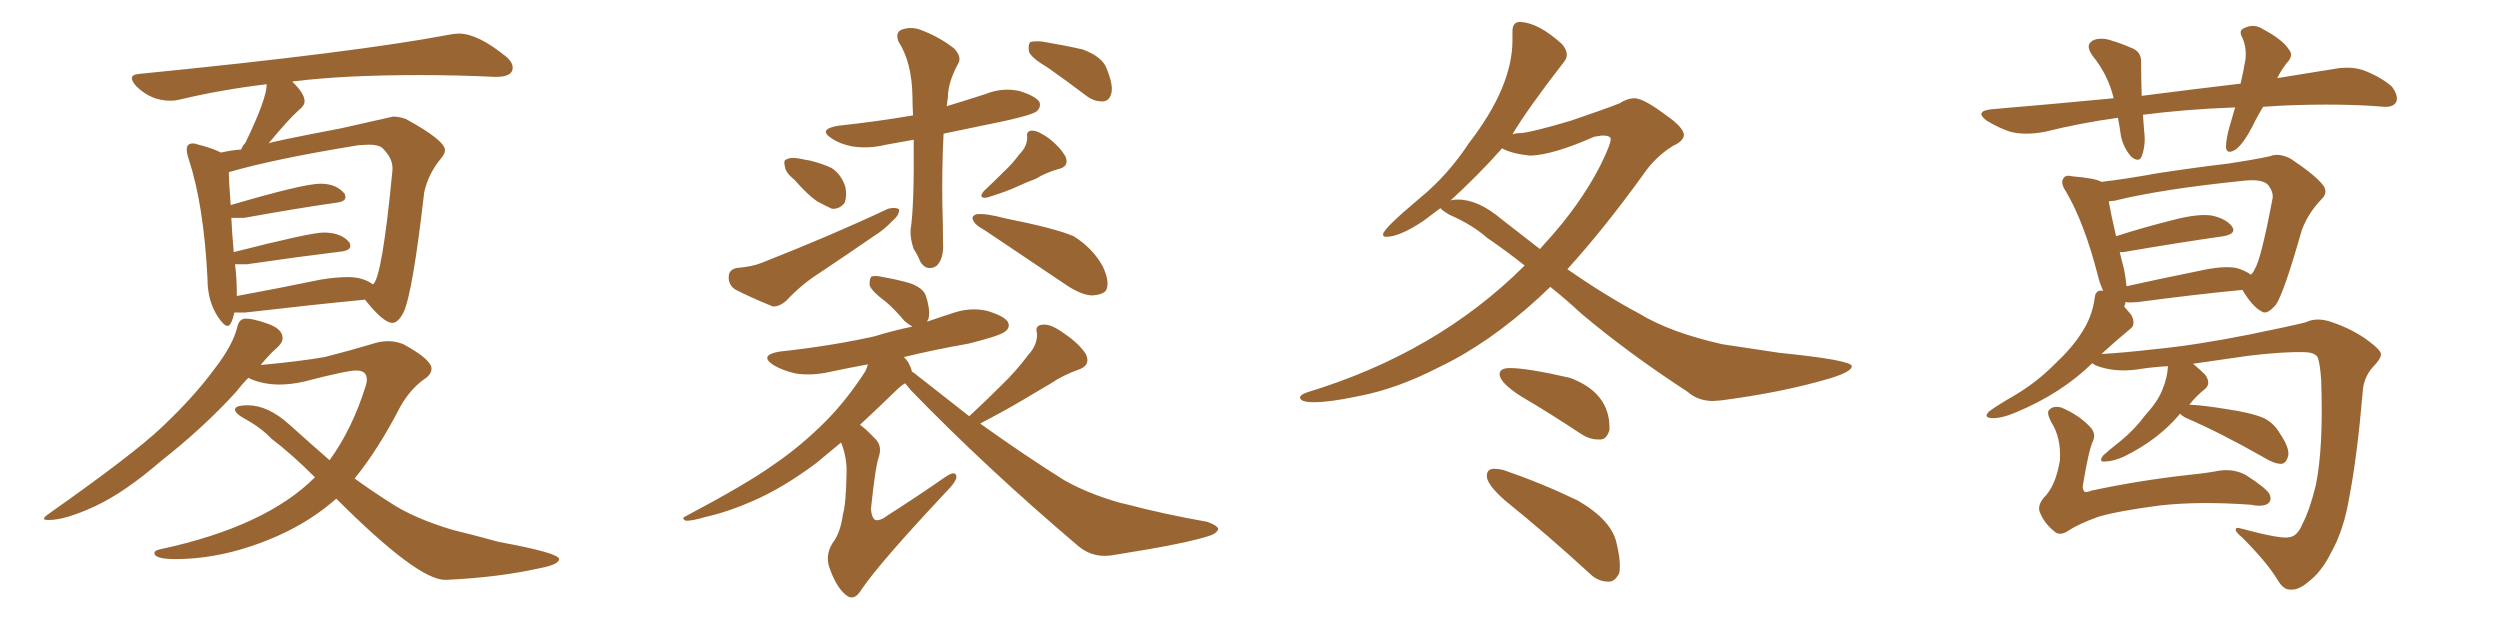 <svg xmlns="http://www.w3.org/2000/svg" xmlns:xlink="http://www.w3.org/1999/xlink" width="600" height="150"><path fill="#996633" padding="10" d="M54.64 78.22L54.64 78.22Q53.76 78.22 52.29 76.03L52.29 76.03Q49.80 72.22 49.80 66.94L49.80 66.94Q48.93 49.22 45.26 38.09L45.26 38.09Q44.82 36.77 44.82 35.89L44.82 35.89Q44.82 34.42 46.29 34.42L46.29 34.42Q46.88 34.42 47.61 34.72L47.61 34.72Q51.12 35.60 53.03 36.62L53.03 36.62Q55.52 36.04 57.86 35.89L57.86 35.89Q58.30 34.86 58.89 34.28L58.89 34.28Q64.01 23.73 64.01 20.21L64.01 20.21Q53.03 21.53 43.21 23.88L43.21 23.88Q42.04 24.17 40.87 24.17L40.87 24.17Q36.18 24.17 32.67 20.65L32.67 20.65Q31.64 19.48 31.64 18.75L31.64 18.75Q31.64 17.87 33.54 17.72L33.54 17.72Q85.25 12.60 107.67 8.35L107.67 8.35Q108.98 8.06 110.16 8.06L110.16 8.06Q114.55 8.06 121.14 13.33L121.14 13.33Q123.05 14.79 123.05 16.26L123.05 16.26Q123.05 18.46 118.95 18.46L118.95 18.46Q109.86 18.02 100.78 18.02L100.78 18.02Q82.76 18.02 70.90 19.48L70.90 19.48Q70.31 19.48 70.17 19.63L70.17 19.63Q73.10 22.41 73.10 24.32L73.10 24.32Q73.10 25.34 71.78 26.37L71.78 26.37Q69.29 28.56 64.45 34.42L64.45 34.42Q64.45 34.13 82.03 30.76L82.03 30.76L94.34 27.98Q95.80 27.98 97.41 28.56L97.41 28.56Q106.79 33.69 106.79 36.04L106.79 36.04Q106.79 36.91 105.91 37.94L105.91 37.94Q102.83 41.60 101.81 46.14L101.81 46.14Q99.02 70.46 96.83 75L96.83 75Q95.51 77.49 94.19 77.49L94.19 77.49Q91.99 77.49 87.60 71.92L87.60 71.92Q75.29 73.10 58.89 75L58.89 75L56.25 75Q55.52 78.22 54.64 78.22ZM56.84 71.04L56.84 71.04Q66.36 69.29 77.05 67.09L77.05 67.09Q80.71 66.50 83.50 66.50L83.50 66.50Q87.16 66.50 89.50 68.26L89.50 68.26Q91.70 66.80 94.19 40.87L94.19 40.87L94.19 40.28Q94.19 37.94 91.85 35.60L91.85 35.60Q90.97 34.72 88.48 34.72L88.48 34.72L85.99 34.86Q66.06 38.09 54.93 41.31L54.93 41.31Q54.93 43.80 55.37 49.22L55.37 49.22Q72.80 44.09 76.90 44.09L76.90 44.09Q80.86 44.09 82.76 46.58L82.76 46.58L82.91 47.31Q82.91 48.34 80.86 48.63L80.86 48.63Q71.48 49.95 58.59 52.29L58.59 52.29L55.52 52.29Q55.66 55.66 56.10 60.50L56.10 60.50Q74.56 55.81 77.64 55.81L77.64 55.81Q82.03 55.81 83.94 58.30L83.94 58.30L84.08 59.03Q84.08 60.06 82.03 60.35L82.03 60.35Q72.36 61.52 59.18 63.43L59.18 63.43L56.40 63.43Q56.84 66.50 56.84 71.04ZM107.23 139.16L107.23 139.16L106.79 139.16Q100.20 139.16 80.71 119.68L80.71 119.68Q74.56 125.10 66.65 128.61L66.65 128.61Q54.05 134.18 42.04 134.18L42.04 134.18Q37.06 134.18 37.06 132.71L37.06 132.71Q37.06 132.13 38.38 131.84L38.38 131.84Q63.72 126.42 75.59 114.55L75.59 114.55Q70.02 108.98 65.19 105.32L65.19 105.32Q62.55 102.54 58.45 100.34L58.45 100.34Q56.40 99.17 56.40 98.29L56.40 98.29Q56.40 97.27 59.47 97.27L59.47 97.27Q64.31 97.27 69.43 101.88Q74.56 106.49 79.10 110.45L79.10 110.45Q84.52 102.98 87.74 92.72L87.74 92.72Q88.04 91.85 88.04 91.11L88.04 91.11Q88.04 88.92 85.55 88.92L85.55 88.92Q83.20 88.92 73.10 91.55L73.10 91.55Q69.87 92.29 67.09 92.29L67.09 92.29Q63.28 92.29 60.21 90.97L60.21 90.97L59.62 90.67Q58.01 92.29 56.54 94.19L56.54 94.19Q48.78 102.69 38.53 110.74L38.53 110.74Q29.88 118.21 22.78 121.51Q15.67 124.80 11.72 124.80L11.72 124.80Q10.55 124.80 10.55 124.51L10.55 124.51Q10.55 124.07 11.87 123.19L11.87 123.19Q32.23 108.84 38.82 102.54L38.82 102.54Q46.58 95.21 51.42 88.62L51.42 88.62Q55.96 82.76 56.98 78.37L56.98 78.37Q57.42 76.46 59.03 76.46L59.03 76.46Q60.79 76.46 64.31 77.71Q67.82 78.96 67.82 81.15L67.82 81.15Q67.82 82.32 66.36 83.57Q64.89 84.81 62.55 87.60L62.55 87.60Q72.07 86.72 77.93 85.69L77.93 85.69Q84.23 84.08 89.06 82.62L89.06 82.62Q91.26 81.88 93.16 81.88L93.16 81.88Q95.07 81.88 96.83 82.62L96.83 82.62Q103.56 86.28 103.56 88.48L103.56 88.48Q103.56 89.94 101.66 91.11L101.66 91.11Q98.44 93.46 96.09 97.56L96.09 97.56Q90.82 107.81 85.11 114.84L85.11 114.84Q89.36 117.92 93.75 120.70L93.75 120.70Q99.32 124.37 108.54 127.15L108.54 127.15Q112.79 128.17 119.82 130.08L119.82 130.08Q134.18 132.71 134.18 134.18L134.18 134.18Q134.18 135.50 129.49 136.38L129.49 136.38Q119.68 138.57 107.23 139.16ZM219.29 33.54L219.29 33.54Q215.92 34.13 212.70 34.72L212.70 34.72Q208.59 35.74 204.64 35.16L204.64 35.16Q201.56 34.57 199.66 33.25L199.66 33.25Q196.14 31.05 201.12 30.18L201.12 30.18Q210.64 29.15 219.14 27.69L219.14 27.69Q218.99 25.49 218.99 23.14L218.99 23.14Q218.85 14.94 215.63 9.96L215.63 9.96Q214.75 7.62 216.65 7.03L216.65 7.03Q218.99 6.30 221.34 7.32L221.34 7.32Q225.59 8.94 229.10 11.72L229.10 11.72Q230.86 13.77 229.98 15.23L229.98 15.23Q227.49 19.78 227.49 23.44L227.49 23.44Q227.34 24.46 227.20 25.49L227.20 25.49Q232.03 24.02 236.57 22.56L236.57 22.56Q240.53 20.95 244.63 21.83L244.63 21.83Q248.44 23.00 249.46 24.46L249.46 24.46Q249.90 25.63 248.88 26.66L248.88 26.66Q247.85 27.54 241.26 29.00L241.26 29.00Q233.50 30.62 226.46 32.08L226.46 32.08Q226.03 40.28 226.17 49.22L226.17 49.22Q226.32 53.47 226.32 58.01L226.32 58.01Q226.61 62.11 224.71 63.87L224.71 63.87Q222.36 65.19 220.90 62.84L220.90 62.84Q220.17 61.08 219.29 59.77L219.29 59.77Q218.41 57.28 218.55 55.08L218.55 55.08Q219.43 49.51 219.29 33.54ZM190.72 43.21L190.72 43.21Q188.53 41.46 188.38 39.99L188.38 39.99Q187.94 38.38 188.82 38.23L188.82 38.23Q189.84 37.65 192.04 38.09L192.04 38.09Q193.36 38.38 194.38 38.53L194.38 38.53Q197.31 39.26 199.51 40.28L199.51 40.28Q201.86 41.75 202.88 44.82L202.88 44.82Q203.32 46.88 202.73 48.63L202.73 48.63Q201.56 50.24 199.66 50.10L199.66 50.10Q198.05 49.37 196.14 48.34L196.14 48.34Q193.95 46.88 190.72 43.21ZM176.81 64.31L176.81 64.31Q180.47 64.01 182.67 63.13L182.67 63.13Q199.80 56.40 213.13 50.10L213.13 50.10Q214.89 49.66 215.77 50.24L215.77 50.24Q215.92 51.56 214.16 53.03L214.16 53.03Q212.26 55.08 209.91 56.54L209.91 56.54Q203.32 61.08 196.73 65.48L196.73 65.48Q192.33 68.26 188.67 72.22L188.67 72.22Q186.91 73.68 185.45 73.54L185.45 73.54Q180.03 71.34 176.37 69.43L176.37 69.43Q174.76 68.26 174.90 66.36L174.90 66.36Q174.90 64.75 176.81 64.31ZM244.63 37.06L244.63 37.06Q246.53 35.16 246.53 32.96L246.53 32.96Q246.24 31.35 247.71 31.35L247.71 31.35Q249.17 31.35 251.81 33.25L251.81 33.25Q254.44 35.30 255.76 37.65L255.76 37.65Q256.64 39.99 254.00 40.58L254.00 40.58Q250.93 41.46 248.58 42.92L248.58 42.92Q246.53 43.65 244.34 44.68L244.34 44.68Q241.55 46.00 236.72 47.46L236.72 47.46Q234.67 47.61 236.13 45.85L236.13 45.85Q238.77 43.36 241.11 41.02L241.11 41.02Q242.87 39.40 244.63 37.06ZM236.28 55.22L236.28 55.22Q234.08 54.05 233.64 53.03L233.64 53.03Q232.91 51.86 234.38 51.42L234.38 51.42Q236.43 51.12 241.41 52.44L241.41 52.44Q253.27 54.79 257.67 56.69L257.67 56.69Q262.35 59.62 264.70 64.01L264.70 64.01Q266.46 67.82 265.43 69.73L265.43 69.73Q264.55 70.75 262.21 70.90L262.21 70.90Q259.86 70.90 256.35 68.70L256.35 68.70Q247.41 62.70 236.28 55.22ZM251.51 16.26L251.51 16.26Q247.56 13.92 246.97 12.45L246.97 12.45Q246.68 10.69 247.27 10.11L247.27 10.11Q248.14 9.81 250.05 9.96L250.05 9.96Q255.32 10.84 259.86 11.87L259.86 11.87Q264.55 13.62 265.58 16.41L265.58 16.41Q267.19 20.36 266.75 22.27L266.75 22.27Q266.31 24.17 264.84 24.32L264.84 24.32Q262.65 24.46 260.74 23.00L260.74 23.00Q255.91 19.34 251.51 16.26ZM232.62 99.90L232.62 99.90L232.62 99.90Q236.72 96.09 240.38 92.43L240.38 92.43Q243.75 89.21 246.83 85.11L246.83 85.11Q249.02 82.76 248.88 79.98L248.88 79.98Q248.29 78.08 250.20 77.93L250.20 77.93Q252.10 77.64 255.32 79.98L255.32 79.98Q258.84 82.32 260.60 84.96L260.60 84.96Q261.91 87.74 258.69 88.77L258.69 88.77Q255.03 90.09 252.25 91.99L252.25 91.99Q248.73 94.04 245.07 96.24L245.07 96.24Q241.11 98.58 235.25 101.66L235.25 101.66Q246.09 109.42 255.47 115.28L255.47 115.28Q259.13 117.33 263.09 118.80L263.09 118.80Q267.92 120.56 270.26 121.00L270.26 121.00Q279.05 123.34 289.75 125.24L289.75 125.24Q292.24 126.12 292.38 127.00L292.38 127.00Q292.09 127.88 290.63 128.47L290.63 128.47Q285.21 130.37 267.63 133.15L267.63 133.15Q262.50 134.18 258.84 131.10L258.84 131.10Q236.57 112.21 218.55 93.60L218.55 93.60Q217.68 92.58 217.24 91.99L217.24 91.99Q216.21 92.58 215.19 93.60L215.19 93.60Q210.35 98.29 206.40 101.95L206.40 101.95Q208.01 103.13 209.77 105.03L209.77 105.03Q211.82 106.79 210.94 109.57L210.94 109.57Q210.06 112.06 209.03 122.17L209.03 122.17Q209.18 124.22 210.06 124.80L210.06 124.80Q211.23 125.10 213.13 123.63L213.13 123.63Q220.46 118.95 226.76 114.55L226.76 114.55Q229.54 112.65 229.54 114.55L229.54 114.55Q229.39 115.72 227.05 118.07L227.05 118.07Q211.38 134.77 206.84 141.36L206.84 141.36Q205.22 144.14 203.47 143.12L203.47 143.12Q200.98 141.50 199.22 136.67L199.22 136.67Q197.90 133.45 199.80 130.37L199.80 130.37Q201.71 127.88 202.29 123.49L202.29 123.49Q203.03 121.14 203.17 113.67L203.17 113.67Q203.32 109.86 201.86 106.20L201.86 106.20Q198.49 108.98 195.85 111.18L195.85 111.18Q187.79 117.19 180.62 120.26L180.62 120.26Q175.05 122.75 169.34 124.07L169.34 124.07Q165.82 125.10 164.50 124.95L164.50 124.95Q163.48 124.37 164.50 123.93L164.50 123.93Q179.44 116.02 185.74 111.47L185.74 111.47Q192.19 107.08 198.05 101.22L198.05 101.22Q203.17 96.09 207.71 89.06L207.71 89.06Q208.15 88.04 208.30 87.45L208.30 87.45Q203.47 88.33 199.37 89.21L199.37 89.21Q194.97 90.23 191.02 89.65L191.02 89.65Q187.79 88.92 185.60 87.60L185.60 87.60Q182.08 85.25 187.06 84.38L187.06 84.38Q199.37 83.06 209.91 80.71L209.91 80.71Q214.16 79.39 218.99 78.37L218.99 78.37Q218.12 77.93 217.09 77.05L217.09 77.05Q214.89 74.41 212.70 72.51L212.70 72.51Q209.33 70.02 208.74 68.55L208.74 68.55Q208.59 66.94 209.18 66.36L209.18 66.36Q210.06 66.06 211.96 66.50L211.96 66.50Q215.33 67.09 218.41 67.97L218.41 67.97Q221.63 69.14 222.22 71.04L222.22 71.04Q223.39 74.71 222.80 76.61L222.80 76.61Q222.66 76.76 222.51 77.20L222.51 77.20Q225.44 76.17 228.22 75.29L228.22 75.29Q232.62 73.68 236.72 74.56L236.72 74.56Q240.82 75.73 241.85 77.20L241.85 77.20Q242.58 78.52 241.26 79.54L241.26 79.54Q240.09 80.57 232.47 82.47L232.47 82.47Q224.12 83.94 216.94 85.69L216.94 85.69Q217.38 86.13 217.82 86.72L217.82 86.72Q218.70 88.18 218.85 89.21L218.85 89.21Q219.29 89.36 219.73 89.79L219.73 89.79Q226.46 95.07 232.62 99.90ZM315.38 96.53L315.38 96.53Q312.01 96.53 312.01 95.36L312.01 95.36Q312.01 94.78 313.62 94.19L313.62 94.19Q344.97 84.67 365.92 63.72L365.92 63.72Q361.08 59.91 356.98 57.13L356.98 57.13Q353.32 53.91 347.90 51.56L347.90 51.56Q346.14 50.54 345.70 49.95L345.70 49.95L341.60 53.03Q335.89 56.84 332.67 56.84L332.67 56.84Q331.93 56.84 331.93 56.25L331.93 56.25Q331.93 54.93 340.87 47.46L340.87 47.46Q347.61 41.89 352.59 34.28L352.59 34.28Q362.99 20.80 362.99 9.67L362.99 9.67L362.99 7.47Q362.99 5.42 364.60 5.27L364.60 5.27Q368.99 5.27 374.85 10.55L374.85 10.55Q376.03 11.87 376.03 13.18L376.03 13.18Q376.03 14.06 375.29 14.94L375.29 14.94Q366.65 26.07 362.99 32.23L362.99 32.23Q363.87 31.93 365.19 31.93L365.19 31.93Q367.97 31.64 376.90 29.00L376.90 29.00Q385.55 26.07 388.77 24.76L388.77 24.76Q390.53 23.58 392.43 23.58L392.43 23.58Q394.63 23.73 399.90 27.69L399.90 27.69Q404.15 30.62 404.15 32.52L404.15 32.52Q403.86 33.98 401.51 35.01L401.51 35.01Q397.27 37.65 394.48 41.75L394.48 41.75Q384.96 54.93 376.17 64.60L376.17 64.60Q384.96 70.75 393.46 75.29L393.46 75.29Q400.93 79.83 413.38 82.62L413.38 82.62L427.00 84.67Q444.43 86.43 444.43 87.89L444.43 87.89Q444.43 89.21 439.16 90.82L439.16 90.82Q427.73 94.19 413.09 96.09L413.09 96.09L411.18 96.24Q407.52 96.24 405.03 94.04L405.03 94.04Q390.67 84.67 379.54 75.29L379.54 75.29Q375.59 71.63 372.07 68.85L372.07 68.85L369.29 71.48Q357.28 82.47 345.26 88.18L345.26 88.18Q335.30 93.31 326.07 95.07L326.07 95.07Q319.19 96.53 315.38 96.53ZM360.35 52.59L369.58 59.77L370.75 58.45Q379.10 49.37 383.94 39.99L383.94 39.99Q386.57 34.72 386.57 33.40L386.57 33.40Q386.57 32.52 384.52 32.52L384.52 32.52L382.62 32.81Q372.66 37.21 367.24 37.35L367.24 37.35Q362.84 36.91 360.50 35.60L360.50 35.60Q354.79 42.04 348.05 48.19L348.05 48.19Q348.34 47.90 349.95 47.90L349.95 47.90Q354.79 47.90 360.35 52.59L360.35 52.59ZM384.23 105.47L384.23 105.47L383.50 105.47Q381.59 105.47 379.69 104.30L379.69 104.30Q372.22 99.32 365.19 95.21L365.19 95.21Q359.91 91.85 359.91 89.79L359.91 89.79Q359.91 88.33 362.40 88.33L362.40 88.33Q366.50 88.33 376.76 90.67L376.76 90.67Q386.28 94.19 386.28 102.69L386.28 102.69L386.28 103.13Q385.69 105.32 384.23 105.47ZM386.13 139.60L386.13 139.60Q383.50 139.60 381.59 137.70L381.59 137.70Q371.19 128.17 361.38 120.26L361.38 120.26Q356.84 116.31 356.84 114.26L356.84 114.26Q356.84 112.50 358.59 112.50L358.59 112.50Q359.47 112.50 360.79 112.79L360.79 112.79Q370.17 116.02 378.66 120.12L378.66 120.12Q387.01 124.95 388.04 130.66L388.04 130.66Q388.77 133.74 388.77 135.79L388.77 135.79Q388.77 136.82 388.62 137.55L388.62 137.55Q387.60 139.60 386.13 139.60ZM543.16 25.63L543.16 25.63Q541.70 27.98 540.67 30.18L540.67 30.18Q538.48 34.42 536.57 35.89L536.57 35.89Q534.38 37.21 534.23 35.30L534.23 35.30Q534.23 33.40 535.11 30.32L535.11 30.32Q535.84 27.69 536.43 25.78L536.43 25.78Q524.56 26.22 514.31 27.54L514.31 27.54Q514.45 29.59 514.60 31.49L514.60 31.49Q515.04 34.72 514.01 37.50L514.01 37.50Q513.43 39.11 511.52 37.65L511.52 37.65Q509.62 35.45 509.03 32.67L509.03 32.67Q508.74 30.47 508.30 28.27L508.30 28.27Q499.66 29.44 490.72 31.64L490.72 31.64Q486.04 32.52 482.52 31.64L482.52 31.64Q479.74 30.76 476.66 28.86L476.66 28.86Q473.88 26.66 477.98 26.22L477.98 26.22Q493.51 24.90 507.28 23.58L507.28 23.58Q505.96 18.02 502.29 13.48L502.29 13.48Q500.10 10.55 502.73 9.52L502.73 9.52Q504.64 8.94 506.98 9.81L506.98 9.81Q509.03 10.40 511.38 11.43L511.38 11.43Q514.01 12.30 513.87 15.09L513.87 15.09Q513.87 18.60 514.01 23.00L514.01 23.00Q526.61 21.39 537.74 20.07L537.74 20.07Q538.48 16.85 538.92 14.21L538.92 14.21Q539.21 11.43 538.18 9.08L538.18 9.08Q537.16 7.32 538.62 6.74L538.62 6.74Q540.97 5.57 543.16 7.03L543.16 7.03Q547.85 9.52 549.32 11.87L549.32 11.87Q550.63 13.33 548.73 15.23L548.73 15.23Q547.41 16.99 546.53 18.75L546.53 18.75Q553.56 17.58 560.16 16.55L560.16 16.55Q564.11 15.82 567.19 16.85L567.19 16.85Q571.44 18.46 574.07 20.80L574.07 20.80Q575.68 23.00 575.10 24.46L575.10 24.46Q574.37 25.78 572.17 25.63L572.17 25.63Q562.06 24.76 547.85 25.34L547.85 25.34Q545.36 25.49 543.16 25.63ZM523.24 99.32L523.24 99.32Q522.95 99.46 522.95 99.61L522.95 99.61Q517.82 105.62 509.77 109.57L509.77 109.57Q507.13 110.74 505.37 110.74L505.37 110.74Q503.47 111.04 504.79 109.28L504.79 109.28Q506.25 107.96 509.03 105.76L509.03 105.76Q512.26 103.13 514.89 99.61L514.89 99.61Q517.97 96.24 518.99 93.46L518.99 93.46Q520.17 90.67 520.31 87.89L520.31 87.89Q517.24 88.04 514.16 88.48L514.16 88.48Q508.45 89.50 503.91 88.04L503.91 88.04Q502.59 87.60 502.15 87.16L502.15 87.16Q494.68 94.48 483.69 99.02L483.69 99.02Q480.18 100.49 477.98 100.34L477.98 100.34Q475.93 100.20 477.39 98.73L477.39 98.73Q479.59 97.12 483.69 94.78L483.69 94.78Q488.82 91.70 492.92 87.60L492.92 87.60Q497.31 83.50 499.51 79.98L499.51 79.98Q502.15 76.03 502.73 71.48L502.73 71.48Q502.88 69.73 504.35 69.73L504.35 69.73Q504.64 69.73 504.79 69.87L504.79 69.87Q503.91 67.97 503.47 66.06L503.47 66.06Q500.24 53.47 495.85 46.00L495.85 46.00Q494.38 43.80 495.26 42.77L495.26 42.77Q495.70 41.89 497.46 42.33L497.46 42.33Q502.88 42.77 504.35 43.65L504.35 43.65Q510.50 42.92 517.68 41.60L517.68 41.60Q527.20 40.14 534.81 39.26L534.81 39.26Q540.67 38.38 544.78 37.50L544.78 37.50Q546.97 36.62 549.76 38.09L549.76 38.09Q555.47 41.89 557.37 44.24L557.37 44.24Q558.98 46.14 557.08 47.90L557.08 47.90Q553.86 51.27 552.39 55.37L552.39 55.37L552.39 55.37Q548.14 70.31 546.24 73.10L546.24 73.10Q544.04 75.73 542.72 74.71L542.72 74.71Q540.53 73.54 538.18 69.58L538.18 69.58Q527.20 70.61 512.99 72.51L512.99 72.51Q511.08 72.66 510.06 72.51L510.06 72.51Q510.06 72.80 510.06 72.95L510.06 72.95Q509.91 73.39 509.77 73.54L509.77 73.54Q510.64 74.56 511.52 75.59L511.52 75.59Q512.70 77.93 511.23 78.96L511.23 78.96Q507.86 81.74 504.35 84.96L504.35 84.96Q509.62 84.67 517.24 83.79L517.24 83.79Q526.61 82.91 539.94 80.27L539.94 80.27Q549.32 78.37 553.42 77.34L553.42 77.34Q556.05 76.03 559.72 77.34L559.72 77.34Q564.84 79.10 568.51 81.88L568.51 81.88Q571.29 83.94 571.44 84.96L571.44 84.96Q571.44 86.13 569.53 88.04L569.53 88.04Q567.19 90.67 567.04 94.19L567.04 94.19Q565.72 109.57 563.82 119.38L563.82 119.38Q562.50 127.29 559.42 132.71L559.42 132.71Q557.08 137.40 553.86 139.75L553.86 139.75Q551.66 141.65 549.76 141.50L549.76 141.50Q548.00 141.65 546.53 139.01L546.53 139.01Q543.90 134.77 538.04 128.91L538.04 128.91Q536.57 127.73 536.57 127.15L536.57 127.15Q536.57 126.42 537.89 126.86L537.89 126.86Q547.71 129.49 549.46 128.91L549.46 128.91Q551.37 128.76 552.69 125.54L552.69 125.54Q554.30 122.46 555.76 116.60L555.76 116.60Q557.67 107.52 557.08 91.11L557.08 91.11Q556.79 87.01 556.20 85.69L556.20 85.69Q555.47 84.52 552.83 84.52L552.83 84.52Q548.00 84.38 539.50 85.40L539.50 85.40Q533.35 86.28 526.32 87.30L526.32 87.30Q527.78 88.48 529.25 89.94L529.25 89.94Q530.71 91.99 529.25 93.31L529.25 93.31Q527.20 94.92 525.44 97.12L525.44 97.12Q528.81 97.27 534.08 98.14L534.08 98.14Q540.23 99.02 543.31 100.34L543.31 100.34Q545.65 101.51 546.97 103.71L546.97 103.71Q549.90 107.96 549.02 109.86L549.02 109.86Q548.58 111.18 547.56 111.33L547.56 111.33Q545.80 111.33 543.46 109.86L543.46 109.86Q532.91 103.86 524.41 100.20L524.41 100.20Q523.68 99.76 523.24 99.32ZM536.72 64.31L536.72 64.31Q538.77 64.89 540.23 65.92L540.23 65.92Q540.97 65.19 541.11 64.60L541.11 64.60Q542.58 62.55 545.36 47.90L545.36 47.90Q545.80 46.29 544.34 44.38L544.34 44.38Q543.02 42.92 538.62 43.36L538.62 43.36Q518.55 45.41 507.42 48.19L507.42 48.19Q506.69 48.19 506.10 48.34L506.10 48.34Q506.54 50.98 507.86 56.69L507.86 56.69Q514.16 54.64 521.78 52.73L521.78 52.73Q527.49 51.27 530.71 51.71L530.71 51.71Q534.23 52.44 535.69 54.35L535.69 54.35Q536.87 56.10 533.64 56.69L533.64 56.69Q523.39 58.15 509.62 60.50L509.62 60.50Q508.89 60.50 508.74 60.50L508.74 60.50Q509.18 62.40 509.77 64.60L509.77 64.60Q510.21 66.80 510.35 68.70L510.35 68.70Q518.26 66.94 527.64 65.04L527.64 65.04Q533.50 63.72 536.72 64.31ZM502.29 105.91L502.29 105.91L502.29 105.91Q501.27 108.11 499.95 116.16L499.95 116.16Q499.66 117.33 500.24 117.92L500.24 117.92Q500.39 118.36 501.86 117.77L501.86 117.77Q513.43 115.28 525.44 113.96L525.44 113.96Q529.69 113.53 532.76 112.94L532.76 112.94Q536.13 112.50 538.92 113.96L538.92 113.96Q543.75 117.04 544.63 118.51L544.63 118.51Q545.36 119.97 544.34 120.85L544.34 120.85Q543.02 121.73 540.23 121.14L540.23 121.14Q527.93 120.26 518.55 121.29L518.55 121.29Q508.30 122.61 503.47 124.07L503.47 124.07Q499.07 125.68 496.73 127.15L496.73 127.15Q494.38 128.91 492.92 127.44L492.92 127.44Q490.58 125.54 489.55 122.90L489.55 122.90Q488.96 121.44 490.43 119.53L490.43 119.53Q493.36 116.75 494.38 110.45L494.38 110.45Q494.68 105.03 492.33 101.37L492.33 101.37Q491.02 98.88 491.89 98.29L491.89 98.29Q492.92 97.27 494.82 97.85L494.82 97.85Q498.93 99.61 501.56 102.39L501.56 102.39Q503.17 104.00 502.29 105.91Z"/></svg>
